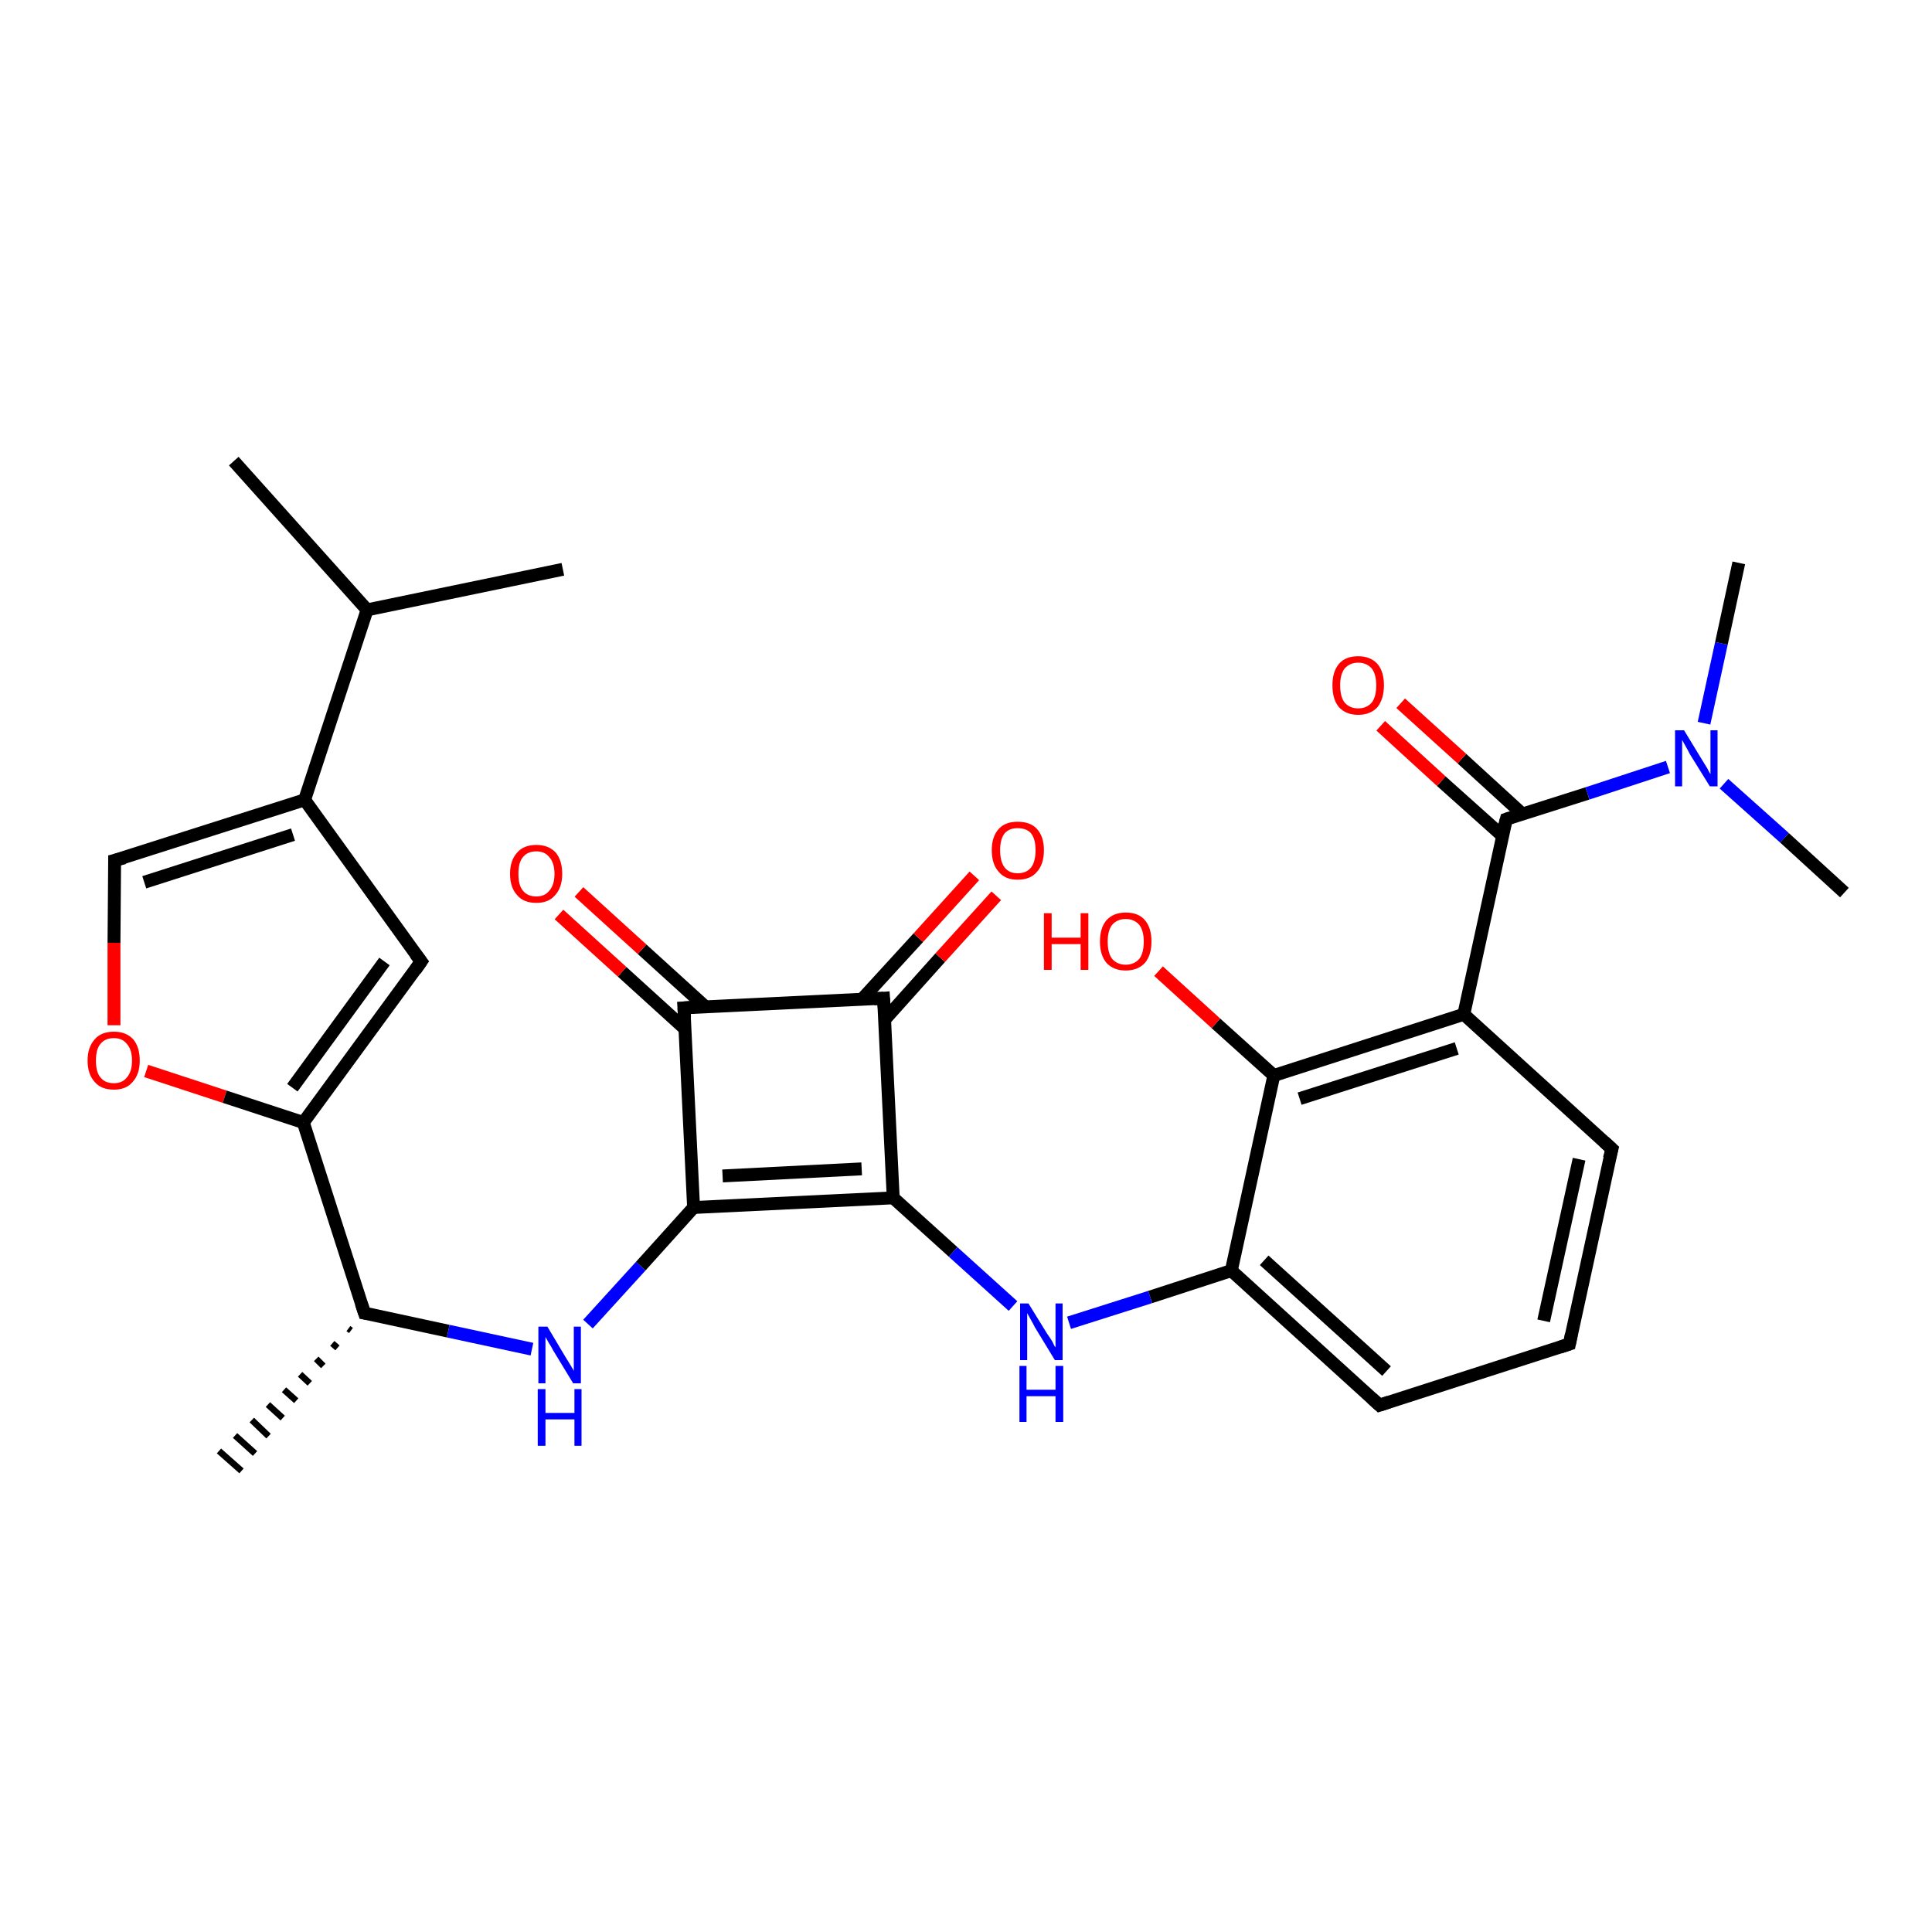 <?xml version='1.0' encoding='iso-8859-1'?>
<svg version='1.1' baseProfile='full'
              xmlns='http://www.w3.org/2000/svg'
                      xmlns:rdkit='http://www.rdkit.org/xml'
                      xmlns:xlink='http://www.w3.org/1999/xlink'
                  xml:space='preserve'
width='300px' height='300px' viewBox='0 0 300 300'>
<!-- END OF HEADER -->
<rect style='opacity:1.0;fill:#FFFFFF;stroke:none' width='300.0' height='300.0' x='0.0' y='0.0'> </rect>
<path class='bond-0 atom-0 atom-1' d='M 36.3,71.6 L 57.0,94.7' style='fill:none;fill-rule:evenodd;stroke:#000000;stroke-width:2.0px;stroke-linecap:butt;stroke-linejoin:miter;stroke-opacity:1' />
<path class='bond-1 atom-1 atom-2' d='M 57.0,94.7 L 87.4,88.4' style='fill:none;fill-rule:evenodd;stroke:#000000;stroke-width:2.0px;stroke-linecap:butt;stroke-linejoin:miter;stroke-opacity:1' />
<path class='bond-2 atom-1 atom-3' d='M 57.0,94.7 L 47.3,124.2' style='fill:none;fill-rule:evenodd;stroke:#000000;stroke-width:2.0px;stroke-linecap:butt;stroke-linejoin:miter;stroke-opacity:1' />
<path class='bond-3 atom-3 atom-4' d='M 47.3,124.2 L 17.8,133.6' style='fill:none;fill-rule:evenodd;stroke:#000000;stroke-width:2.0px;stroke-linecap:butt;stroke-linejoin:miter;stroke-opacity:1' />
<path class='bond-3 atom-3 atom-4' d='M 45.5,129.6 L 22.4,137.0' style='fill:none;fill-rule:evenodd;stroke:#000000;stroke-width:2.0px;stroke-linecap:butt;stroke-linejoin:miter;stroke-opacity:1' />
<path class='bond-4 atom-4 atom-5' d='M 17.8,133.6 L 17.7,146.4' style='fill:none;fill-rule:evenodd;stroke:#000000;stroke-width:2.0px;stroke-linecap:butt;stroke-linejoin:miter;stroke-opacity:1' />
<path class='bond-4 atom-4 atom-5' d='M 17.7,146.4 L 17.7,159.2' style='fill:none;fill-rule:evenodd;stroke:#FF0000;stroke-width:2.0px;stroke-linecap:butt;stroke-linejoin:miter;stroke-opacity:1' />
<path class='bond-5 atom-5 atom-6' d='M 22.7,166.3 L 34.9,170.3' style='fill:none;fill-rule:evenodd;stroke:#FF0000;stroke-width:2.0px;stroke-linecap:butt;stroke-linejoin:miter;stroke-opacity:1' />
<path class='bond-5 atom-5 atom-6' d='M 34.9,170.3 L 47.1,174.3' style='fill:none;fill-rule:evenodd;stroke:#000000;stroke-width:2.0px;stroke-linecap:butt;stroke-linejoin:miter;stroke-opacity:1' />
<path class='bond-6 atom-6 atom-7' d='M 47.1,174.3 L 65.4,149.3' style='fill:none;fill-rule:evenodd;stroke:#000000;stroke-width:2.0px;stroke-linecap:butt;stroke-linejoin:miter;stroke-opacity:1' />
<path class='bond-6 atom-6 atom-7' d='M 45.4,168.9 L 59.7,149.3' style='fill:none;fill-rule:evenodd;stroke:#000000;stroke-width:2.0px;stroke-linecap:butt;stroke-linejoin:miter;stroke-opacity:1' />
<path class='bond-7 atom-6 atom-8' d='M 47.1,174.3 L 56.6,203.9' style='fill:none;fill-rule:evenodd;stroke:#000000;stroke-width:2.0px;stroke-linecap:butt;stroke-linejoin:miter;stroke-opacity:1' />
<path class='bond-8 atom-8 atom-9' d='M 54.5,206.6 L 54.1,206.3' style='fill:none;fill-rule:evenodd;stroke:#000000;stroke-width:1.0px;stroke-linecap:butt;stroke-linejoin:miter;stroke-opacity:1' />
<path class='bond-8 atom-8 atom-9' d='M 52.4,209.3 L 51.6,208.6' style='fill:none;fill-rule:evenodd;stroke:#000000;stroke-width:1.0px;stroke-linecap:butt;stroke-linejoin:miter;stroke-opacity:1' />
<path class='bond-8 atom-8 atom-9' d='M 50.2,212.1 L 49.1,211.0' style='fill:none;fill-rule:evenodd;stroke:#000000;stroke-width:1.0px;stroke-linecap:butt;stroke-linejoin:miter;stroke-opacity:1' />
<path class='bond-8 atom-8 atom-9' d='M 48.1,214.8 L 46.6,213.4' style='fill:none;fill-rule:evenodd;stroke:#000000;stroke-width:1.0px;stroke-linecap:butt;stroke-linejoin:miter;stroke-opacity:1' />
<path class='bond-8 atom-8 atom-9' d='M 46.0,217.5 L 44.1,215.8' style='fill:none;fill-rule:evenodd;stroke:#000000;stroke-width:1.0px;stroke-linecap:butt;stroke-linejoin:miter;stroke-opacity:1' />
<path class='bond-8 atom-8 atom-9' d='M 43.9,220.2 L 41.6,218.1' style='fill:none;fill-rule:evenodd;stroke:#000000;stroke-width:1.0px;stroke-linecap:butt;stroke-linejoin:miter;stroke-opacity:1' />
<path class='bond-8 atom-8 atom-9' d='M 41.7,223.0 L 39.1,220.5' style='fill:none;fill-rule:evenodd;stroke:#000000;stroke-width:1.0px;stroke-linecap:butt;stroke-linejoin:miter;stroke-opacity:1' />
<path class='bond-8 atom-8 atom-9' d='M 39.6,225.7 L 36.5,222.9' style='fill:none;fill-rule:evenodd;stroke:#000000;stroke-width:1.0px;stroke-linecap:butt;stroke-linejoin:miter;stroke-opacity:1' />
<path class='bond-8 atom-8 atom-9' d='M 37.5,228.4 L 34.0,225.3' style='fill:none;fill-rule:evenodd;stroke:#000000;stroke-width:1.0px;stroke-linecap:butt;stroke-linejoin:miter;stroke-opacity:1' />
<path class='bond-9 atom-8 atom-10' d='M 56.6,203.9 L 69.6,206.7' style='fill:none;fill-rule:evenodd;stroke:#000000;stroke-width:2.0px;stroke-linecap:butt;stroke-linejoin:miter;stroke-opacity:1' />
<path class='bond-9 atom-8 atom-10' d='M 69.6,206.7 L 82.6,209.5' style='fill:none;fill-rule:evenodd;stroke:#0000FF;stroke-width:2.0px;stroke-linecap:butt;stroke-linejoin:miter;stroke-opacity:1' />
<path class='bond-10 atom-10 atom-11' d='M 91.3,205.6 L 99.5,196.6' style='fill:none;fill-rule:evenodd;stroke:#0000FF;stroke-width:2.0px;stroke-linecap:butt;stroke-linejoin:miter;stroke-opacity:1' />
<path class='bond-10 atom-10 atom-11' d='M 99.5,196.6 L 107.7,187.5' style='fill:none;fill-rule:evenodd;stroke:#000000;stroke-width:2.0px;stroke-linecap:butt;stroke-linejoin:miter;stroke-opacity:1' />
<path class='bond-11 atom-11 atom-12' d='M 107.7,187.5 L 138.7,186.0' style='fill:none;fill-rule:evenodd;stroke:#000000;stroke-width:2.0px;stroke-linecap:butt;stroke-linejoin:miter;stroke-opacity:1' />
<path class='bond-11 atom-11 atom-12' d='M 112.2,182.6 L 133.8,181.5' style='fill:none;fill-rule:evenodd;stroke:#000000;stroke-width:2.0px;stroke-linecap:butt;stroke-linejoin:miter;stroke-opacity:1' />
<path class='bond-12 atom-12 atom-13' d='M 138.7,186.0 L 148.0,194.4' style='fill:none;fill-rule:evenodd;stroke:#000000;stroke-width:2.0px;stroke-linecap:butt;stroke-linejoin:miter;stroke-opacity:1' />
<path class='bond-12 atom-12 atom-13' d='M 148.0,194.4 L 157.3,202.8' style='fill:none;fill-rule:evenodd;stroke:#0000FF;stroke-width:2.0px;stroke-linecap:butt;stroke-linejoin:miter;stroke-opacity:1' />
<path class='bond-13 atom-13 atom-14' d='M 166.0,205.4 L 178.6,201.4' style='fill:none;fill-rule:evenodd;stroke:#0000FF;stroke-width:2.0px;stroke-linecap:butt;stroke-linejoin:miter;stroke-opacity:1' />
<path class='bond-13 atom-13 atom-14' d='M 178.6,201.4 L 191.2,197.3' style='fill:none;fill-rule:evenodd;stroke:#000000;stroke-width:2.0px;stroke-linecap:butt;stroke-linejoin:miter;stroke-opacity:1' />
<path class='bond-14 atom-14 atom-15' d='M 191.2,197.3 L 214.2,218.2' style='fill:none;fill-rule:evenodd;stroke:#000000;stroke-width:2.0px;stroke-linecap:butt;stroke-linejoin:miter;stroke-opacity:1' />
<path class='bond-14 atom-14 atom-15' d='M 196.3,195.7 L 215.3,212.9' style='fill:none;fill-rule:evenodd;stroke:#000000;stroke-width:2.0px;stroke-linecap:butt;stroke-linejoin:miter;stroke-opacity:1' />
<path class='bond-15 atom-15 atom-16' d='M 214.2,218.2 L 243.7,208.7' style='fill:none;fill-rule:evenodd;stroke:#000000;stroke-width:2.0px;stroke-linecap:butt;stroke-linejoin:miter;stroke-opacity:1' />
<path class='bond-16 atom-16 atom-17' d='M 243.7,208.7 L 250.3,178.4' style='fill:none;fill-rule:evenodd;stroke:#000000;stroke-width:2.0px;stroke-linecap:butt;stroke-linejoin:miter;stroke-opacity:1' />
<path class='bond-16 atom-16 atom-17' d='M 239.7,205.1 L 245.2,180.0' style='fill:none;fill-rule:evenodd;stroke:#000000;stroke-width:2.0px;stroke-linecap:butt;stroke-linejoin:miter;stroke-opacity:1' />
<path class='bond-17 atom-17 atom-18' d='M 250.3,178.4 L 227.3,157.5' style='fill:none;fill-rule:evenodd;stroke:#000000;stroke-width:2.0px;stroke-linecap:butt;stroke-linejoin:miter;stroke-opacity:1' />
<path class='bond-18 atom-18 atom-19' d='M 227.3,157.5 L 233.9,127.2' style='fill:none;fill-rule:evenodd;stroke:#000000;stroke-width:2.0px;stroke-linecap:butt;stroke-linejoin:miter;stroke-opacity:1' />
<path class='bond-19 atom-19 atom-20' d='M 236.4,126.4 L 227.0,117.8' style='fill:none;fill-rule:evenodd;stroke:#000000;stroke-width:2.0px;stroke-linecap:butt;stroke-linejoin:miter;stroke-opacity:1' />
<path class='bond-19 atom-19 atom-20' d='M 227.0,117.8 L 217.5,109.2' style='fill:none;fill-rule:evenodd;stroke:#FF0000;stroke-width:2.0px;stroke-linecap:butt;stroke-linejoin:miter;stroke-opacity:1' />
<path class='bond-19 atom-19 atom-20' d='M 233.3,129.8 L 223.8,121.3' style='fill:none;fill-rule:evenodd;stroke:#000000;stroke-width:2.0px;stroke-linecap:butt;stroke-linejoin:miter;stroke-opacity:1' />
<path class='bond-19 atom-19 atom-20' d='M 223.8,121.3 L 214.4,112.7' style='fill:none;fill-rule:evenodd;stroke:#FF0000;stroke-width:2.0px;stroke-linecap:butt;stroke-linejoin:miter;stroke-opacity:1' />
<path class='bond-20 atom-19 atom-21' d='M 233.9,127.2 L 246.5,123.2' style='fill:none;fill-rule:evenodd;stroke:#000000;stroke-width:2.0px;stroke-linecap:butt;stroke-linejoin:miter;stroke-opacity:1' />
<path class='bond-20 atom-19 atom-21' d='M 246.5,123.2 L 259.0,119.1' style='fill:none;fill-rule:evenodd;stroke:#0000FF;stroke-width:2.0px;stroke-linecap:butt;stroke-linejoin:miter;stroke-opacity:1' />
<path class='bond-21 atom-21 atom-22' d='M 264.6,112.3 L 267.3,99.9' style='fill:none;fill-rule:evenodd;stroke:#0000FF;stroke-width:2.0px;stroke-linecap:butt;stroke-linejoin:miter;stroke-opacity:1' />
<path class='bond-21 atom-21 atom-22' d='M 267.3,99.9 L 270.0,87.4' style='fill:none;fill-rule:evenodd;stroke:#000000;stroke-width:2.0px;stroke-linecap:butt;stroke-linejoin:miter;stroke-opacity:1' />
<path class='bond-22 atom-21 atom-23' d='M 267.7,121.7 L 277.1,130.1' style='fill:none;fill-rule:evenodd;stroke:#0000FF;stroke-width:2.0px;stroke-linecap:butt;stroke-linejoin:miter;stroke-opacity:1' />
<path class='bond-22 atom-21 atom-23' d='M 277.1,130.1 L 286.4,138.6' style='fill:none;fill-rule:evenodd;stroke:#000000;stroke-width:2.0px;stroke-linecap:butt;stroke-linejoin:miter;stroke-opacity:1' />
<path class='bond-23 atom-18 atom-24' d='M 227.3,157.5 L 197.8,167.0' style='fill:none;fill-rule:evenodd;stroke:#000000;stroke-width:2.0px;stroke-linecap:butt;stroke-linejoin:miter;stroke-opacity:1' />
<path class='bond-23 atom-18 atom-24' d='M 226.2,162.8 L 201.8,170.6' style='fill:none;fill-rule:evenodd;stroke:#000000;stroke-width:2.0px;stroke-linecap:butt;stroke-linejoin:miter;stroke-opacity:1' />
<path class='bond-24 atom-24 atom-25' d='M 197.8,167.0 L 188.8,158.9' style='fill:none;fill-rule:evenodd;stroke:#000000;stroke-width:2.0px;stroke-linecap:butt;stroke-linejoin:miter;stroke-opacity:1' />
<path class='bond-24 atom-24 atom-25' d='M 188.8,158.9 L 179.9,150.8' style='fill:none;fill-rule:evenodd;stroke:#FF0000;stroke-width:2.0px;stroke-linecap:butt;stroke-linejoin:miter;stroke-opacity:1' />
<path class='bond-25 atom-12 atom-26' d='M 138.7,186.0 L 137.2,155.0' style='fill:none;fill-rule:evenodd;stroke:#000000;stroke-width:2.0px;stroke-linecap:butt;stroke-linejoin:miter;stroke-opacity:1' />
<path class='bond-26 atom-26 atom-27' d='M 137.4,158.3 L 146.0,148.7' style='fill:none;fill-rule:evenodd;stroke:#000000;stroke-width:2.0px;stroke-linecap:butt;stroke-linejoin:miter;stroke-opacity:1' />
<path class='bond-26 atom-26 atom-27' d='M 146.0,148.7 L 154.7,139.1' style='fill:none;fill-rule:evenodd;stroke:#FF0000;stroke-width:2.0px;stroke-linecap:butt;stroke-linejoin:miter;stroke-opacity:1' />
<path class='bond-26 atom-26 atom-27' d='M 133.9,155.1 L 142.6,145.6' style='fill:none;fill-rule:evenodd;stroke:#000000;stroke-width:2.0px;stroke-linecap:butt;stroke-linejoin:miter;stroke-opacity:1' />
<path class='bond-26 atom-26 atom-27' d='M 142.6,145.6 L 151.3,136.0' style='fill:none;fill-rule:evenodd;stroke:#FF0000;stroke-width:2.0px;stroke-linecap:butt;stroke-linejoin:miter;stroke-opacity:1' />
<path class='bond-27 atom-26 atom-28' d='M 137.2,155.0 L 106.2,156.5' style='fill:none;fill-rule:evenodd;stroke:#000000;stroke-width:2.0px;stroke-linecap:butt;stroke-linejoin:miter;stroke-opacity:1' />
<path class='bond-28 atom-28 atom-29' d='M 109.5,156.3 L 99.7,147.4' style='fill:none;fill-rule:evenodd;stroke:#000000;stroke-width:2.0px;stroke-linecap:butt;stroke-linejoin:miter;stroke-opacity:1' />
<path class='bond-28 atom-28 atom-29' d='M 99.7,147.4 L 89.9,138.5' style='fill:none;fill-rule:evenodd;stroke:#FF0000;stroke-width:2.0px;stroke-linecap:butt;stroke-linejoin:miter;stroke-opacity:1' />
<path class='bond-28 atom-28 atom-29' d='M 106.4,159.8 L 96.6,150.9' style='fill:none;fill-rule:evenodd;stroke:#000000;stroke-width:2.0px;stroke-linecap:butt;stroke-linejoin:miter;stroke-opacity:1' />
<path class='bond-28 atom-28 atom-29' d='M 96.6,150.9 L 86.8,142.0' style='fill:none;fill-rule:evenodd;stroke:#FF0000;stroke-width:2.0px;stroke-linecap:butt;stroke-linejoin:miter;stroke-opacity:1' />
<path class='bond-29 atom-7 atom-3' d='M 65.4,149.3 L 47.3,124.2' style='fill:none;fill-rule:evenodd;stroke:#000000;stroke-width:2.0px;stroke-linecap:butt;stroke-linejoin:miter;stroke-opacity:1' />
<path class='bond-30 atom-28 atom-11' d='M 106.2,156.5 L 107.7,187.5' style='fill:none;fill-rule:evenodd;stroke:#000000;stroke-width:2.0px;stroke-linecap:butt;stroke-linejoin:miter;stroke-opacity:1' />
<path class='bond-31 atom-24 atom-14' d='M 197.8,167.0 L 191.2,197.3' style='fill:none;fill-rule:evenodd;stroke:#000000;stroke-width:2.0px;stroke-linecap:butt;stroke-linejoin:miter;stroke-opacity:1' />
<path d='M 19.3,133.2 L 17.8,133.6 L 17.8,134.3' style='fill:none;stroke:#000000;stroke-width:2.0px;stroke-linecap:butt;stroke-linejoin:miter;stroke-opacity:1;' />
<path d='M 64.5,150.6 L 65.4,149.3 L 64.5,148.1' style='fill:none;stroke:#000000;stroke-width:2.0px;stroke-linecap:butt;stroke-linejoin:miter;stroke-opacity:1;' />
<path d='M 56.1,202.4 L 56.6,203.9 L 57.2,204.0' style='fill:none;stroke:#000000;stroke-width:2.0px;stroke-linecap:butt;stroke-linejoin:miter;stroke-opacity:1;' />
<path d='M 213.0,217.1 L 214.2,218.2 L 215.7,217.7' style='fill:none;stroke:#000000;stroke-width:2.0px;stroke-linecap:butt;stroke-linejoin:miter;stroke-opacity:1;' />
<path d='M 242.2,209.2 L 243.7,208.7 L 244.0,207.2' style='fill:none;stroke:#000000;stroke-width:2.0px;stroke-linecap:butt;stroke-linejoin:miter;stroke-opacity:1;' />
<path d='M 249.9,179.9 L 250.3,178.4 L 249.1,177.3' style='fill:none;stroke:#000000;stroke-width:2.0px;stroke-linecap:butt;stroke-linejoin:miter;stroke-opacity:1;' />
<path d='M 233.5,128.7 L 233.9,127.2 L 234.5,127.0' style='fill:none;stroke:#000000;stroke-width:2.0px;stroke-linecap:butt;stroke-linejoin:miter;stroke-opacity:1;' />
<path d='M 137.3,156.5 L 137.2,155.0 L 135.7,155.1' style='fill:none;stroke:#000000;stroke-width:2.0px;stroke-linecap:butt;stroke-linejoin:miter;stroke-opacity:1;' />
<path d='M 107.8,156.4 L 106.2,156.5 L 106.3,158.0' style='fill:none;stroke:#000000;stroke-width:2.0px;stroke-linecap:butt;stroke-linejoin:miter;stroke-opacity:1;' />
<path class='atom-5' d='M 13.6 164.7
Q 13.6 162.6, 14.7 161.4
Q 15.7 160.2, 17.7 160.2
Q 19.6 160.2, 20.7 161.4
Q 21.7 162.6, 21.7 164.7
Q 21.7 166.8, 20.6 168.0
Q 19.6 169.2, 17.7 169.2
Q 15.7 169.2, 14.7 168.0
Q 13.6 166.8, 13.6 164.7
M 17.7 168.2
Q 19.0 168.2, 19.7 167.3
Q 20.5 166.4, 20.5 164.7
Q 20.5 163.0, 19.7 162.1
Q 19.0 161.2, 17.7 161.2
Q 16.3 161.2, 15.6 162.1
Q 14.9 162.9, 14.9 164.7
Q 14.9 166.5, 15.6 167.3
Q 16.3 168.2, 17.7 168.2
' fill='#FF0000'/>
<path class='atom-10' d='M 85.0 206.0
L 87.8 210.7
Q 88.1 211.2, 88.6 212.0
Q 89.1 212.8, 89.1 212.9
L 89.1 206.0
L 90.2 206.0
L 90.2 214.8
L 89.0 214.8
L 85.9 209.7
Q 85.6 209.1, 85.2 208.5
Q 84.8 207.8, 84.7 207.6
L 84.7 214.8
L 83.6 214.8
L 83.6 206.0
L 85.0 206.0
' fill='#0000FF'/>
<path class='atom-10' d='M 83.5 215.7
L 84.7 215.7
L 84.7 219.4
L 89.2 219.4
L 89.2 215.7
L 90.3 215.7
L 90.3 224.5
L 89.2 224.5
L 89.2 220.4
L 84.7 220.4
L 84.7 224.5
L 83.5 224.5
L 83.5 215.7
' fill='#0000FF'/>
<path class='atom-13' d='M 159.7 202.4
L 162.6 207.1
Q 162.9 207.5, 163.4 208.3
Q 163.8 209.2, 163.9 209.2
L 163.9 202.4
L 165.0 202.4
L 165.0 211.2
L 163.8 211.2
L 160.7 206.1
Q 160.4 205.5, 160.0 204.8
Q 159.6 204.1, 159.5 203.9
L 159.5 211.2
L 158.4 211.2
L 158.4 202.4
L 159.7 202.4
' fill='#0000FF'/>
<path class='atom-13' d='M 158.3 212.1
L 159.4 212.1
L 159.4 215.8
L 163.9 215.8
L 163.9 212.1
L 165.1 212.1
L 165.1 220.8
L 163.9 220.8
L 163.9 216.8
L 159.4 216.8
L 159.4 220.8
L 158.3 220.8
L 158.3 212.1
' fill='#0000FF'/>
<path class='atom-20' d='M 206.9 106.4
Q 206.9 104.3, 207.9 103.1
Q 208.9 101.9, 210.9 101.9
Q 212.8 101.9, 213.9 103.1
Q 214.9 104.3, 214.9 106.4
Q 214.9 108.5, 213.9 109.8
Q 212.8 111.0, 210.9 111.0
Q 209.0 111.0, 207.9 109.8
Q 206.9 108.6, 206.9 106.4
M 210.9 110.0
Q 212.2 110.0, 213.0 109.1
Q 213.7 108.2, 213.7 106.4
Q 213.7 104.7, 213.0 103.8
Q 212.2 102.9, 210.9 102.9
Q 209.6 102.9, 208.8 103.8
Q 208.1 104.7, 208.1 106.4
Q 208.1 108.2, 208.8 109.1
Q 209.6 110.0, 210.9 110.0
' fill='#FF0000'/>
<path class='atom-21' d='M 261.5 113.4
L 264.3 118.0
Q 264.6 118.5, 265.1 119.3
Q 265.5 120.1, 265.6 120.2
L 265.6 113.4
L 266.7 113.4
L 266.7 122.1
L 265.5 122.1
L 262.4 117.1
Q 262.1 116.5, 261.7 115.8
Q 261.3 115.1, 261.2 114.9
L 261.2 122.1
L 260.1 122.1
L 260.1 113.4
L 261.5 113.4
' fill='#0000FF'/>
<path class='atom-25' d='M 162.1 141.8
L 163.3 141.8
L 163.3 145.6
L 167.8 145.6
L 167.8 141.8
L 169.0 141.8
L 169.0 150.6
L 167.8 150.6
L 167.8 146.6
L 163.3 146.6
L 163.3 150.6
L 162.1 150.6
L 162.1 141.8
' fill='#FF0000'/>
<path class='atom-25' d='M 170.8 146.2
Q 170.8 144.1, 171.8 142.9
Q 172.9 141.7, 174.8 141.7
Q 176.8 141.7, 177.8 142.9
Q 178.8 144.1, 178.8 146.2
Q 178.8 148.3, 177.8 149.5
Q 176.7 150.7, 174.8 150.7
Q 172.9 150.7, 171.8 149.5
Q 170.8 148.3, 170.8 146.2
M 174.8 149.8
Q 176.1 149.8, 176.9 148.9
Q 177.6 148.0, 177.6 146.2
Q 177.6 144.5, 176.9 143.6
Q 176.1 142.7, 174.8 142.7
Q 173.5 142.7, 172.7 143.6
Q 172.0 144.5, 172.0 146.2
Q 172.0 148.0, 172.7 148.9
Q 173.5 149.8, 174.8 149.8
' fill='#FF0000'/>
<path class='atom-27' d='M 154.0 132.0
Q 154.0 129.9, 155.1 128.7
Q 156.1 127.6, 158.0 127.6
Q 160.0 127.6, 161.0 128.7
Q 162.1 129.9, 162.1 132.0
Q 162.1 134.2, 161.0 135.4
Q 160.0 136.6, 158.0 136.6
Q 156.1 136.6, 155.1 135.4
Q 154.0 134.2, 154.0 132.0
M 158.0 135.6
Q 159.4 135.6, 160.1 134.7
Q 160.8 133.8, 160.8 132.0
Q 160.8 130.3, 160.1 129.4
Q 159.4 128.6, 158.0 128.6
Q 156.7 128.6, 156.0 129.4
Q 155.3 130.3, 155.3 132.0
Q 155.3 133.8, 156.0 134.7
Q 156.7 135.6, 158.0 135.6
' fill='#FF0000'/>
<path class='atom-29' d='M 79.2 135.7
Q 79.2 133.6, 80.3 132.4
Q 81.3 131.2, 83.3 131.2
Q 85.2 131.2, 86.3 132.4
Q 87.3 133.6, 87.3 135.7
Q 87.3 137.8, 86.2 139.0
Q 85.2 140.2, 83.3 140.2
Q 81.3 140.2, 80.3 139.0
Q 79.2 137.8, 79.2 135.7
M 83.3 139.2
Q 84.6 139.2, 85.3 138.3
Q 86.1 137.4, 86.1 135.7
Q 86.1 134.0, 85.3 133.1
Q 84.6 132.2, 83.3 132.2
Q 81.9 132.2, 81.2 133.1
Q 80.5 133.9, 80.5 135.7
Q 80.5 137.5, 81.2 138.3
Q 81.9 139.2, 83.3 139.2
' fill='#FF0000'/>
</svg>
